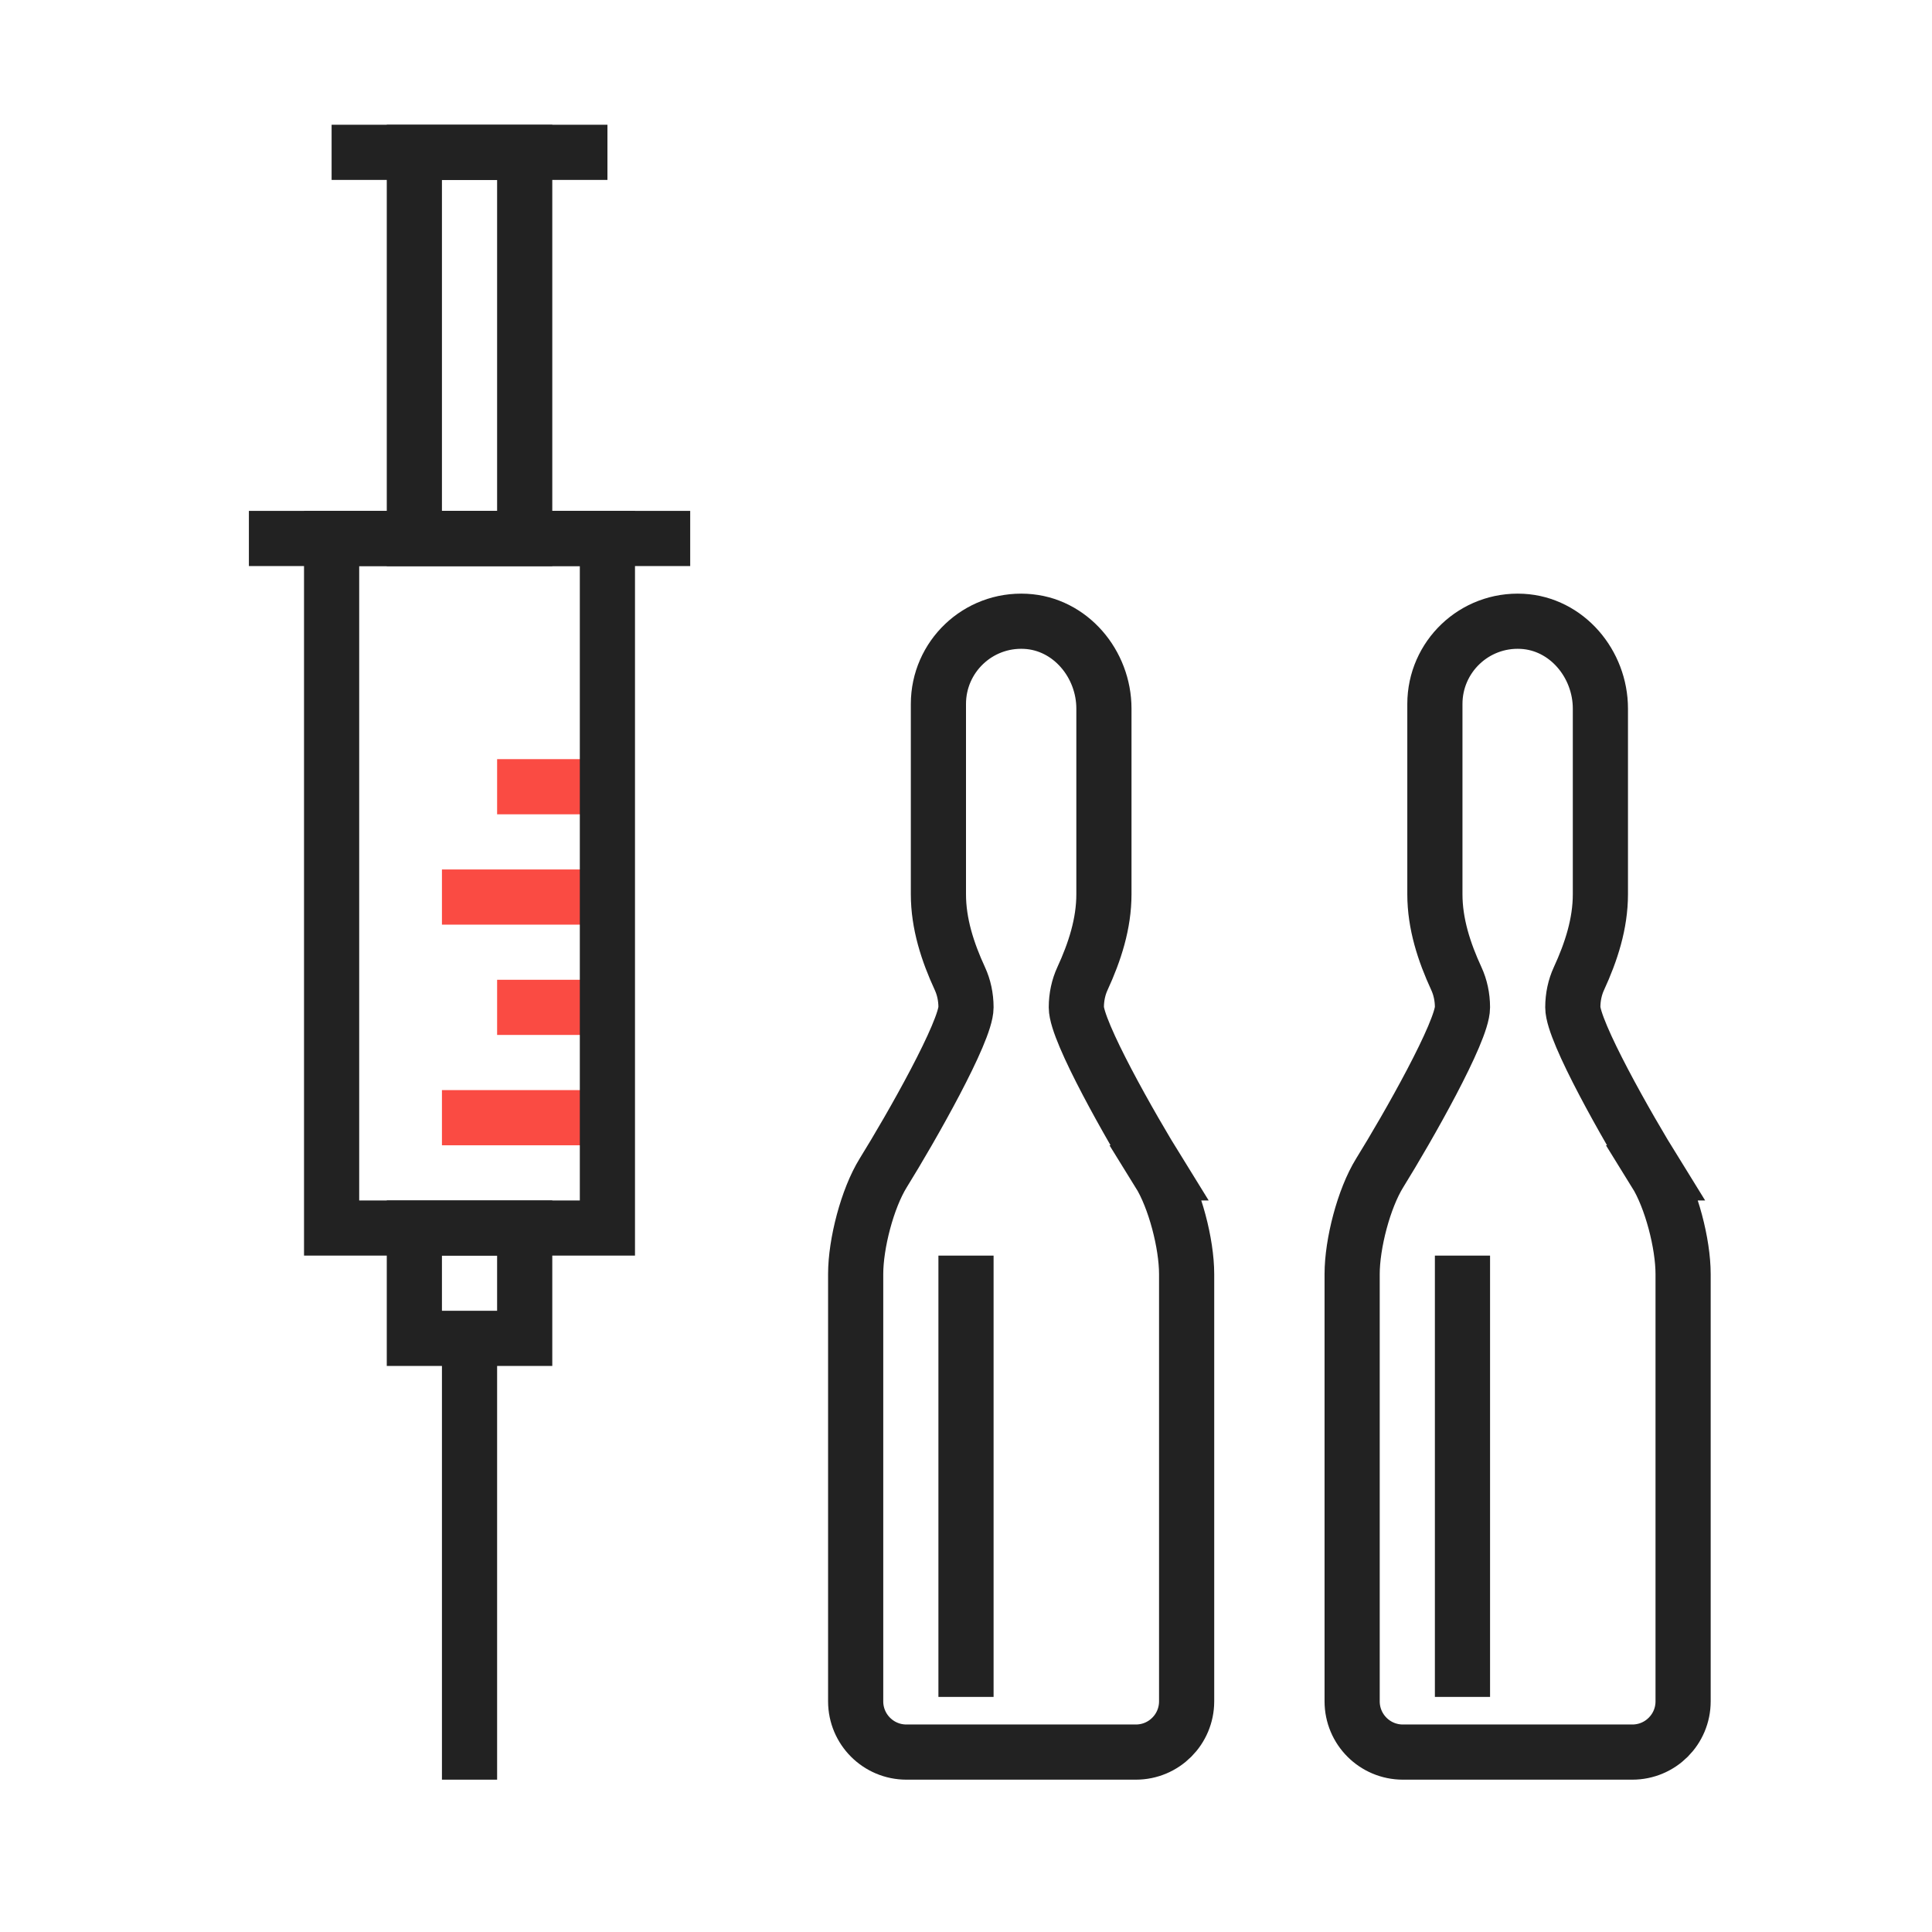 <?xml version="1.0" encoding="UTF-8"?> <svg xmlns="http://www.w3.org/2000/svg" id="Layer_1" viewBox="0 0 512 512"><defs><style>.cls-1{stroke:#fa4b43;}.cls-1,.cls-2{fill:none;stroke-miterlimit:10;stroke-width:14.62px;}.cls-2{stroke:#222;}</style></defs><g><line class="cls-1" x1="117.12" y1="296.2" x2="160.98" y2="296.2"></line><line class="cls-1" x1="131.74" y1="266.96" x2="160.98" y2="266.96"></line><line class="cls-1" x1="117.12" y1="237.73" x2="160.98" y2="237.73"></line><line class="cls-1" x1="131.74" y1="208.49" x2="160.98" y2="208.49"></line><line class="cls-2" x1="124.43" y1="471.63" x2="124.43" y2="354.68"></line><rect class="cls-2" x="109.81" y="325.44" width="29.24" height="29.24" transform="translate(-215.63 464.49) rotate(-90)"></rect><rect class="cls-2" x="33.06" y="197.52" width="182.74" height="73.09" transform="translate(-109.64 358.5) rotate(-90)"></rect><line class="cls-2" x1="65.96" y1="142.7" x2="182.91" y2="142.7"></line><rect class="cls-2" x="73.26" y="76.92" width="102.33" height="29.24" transform="translate(32.89 215.97) rotate(-90)"></rect><line class="cls-2" x1="87.88" y1="40.37" x2="160.98" y2="40.37"></line></g><g><path class="cls-2" d="M307.17,310.82c-7.49-12.07-21.93-37.5-21.93-43.86,0-2.78,.59-5.37,1.6-7.57,3.28-7.12,5.71-14.59,5.71-22.42v-49.17c0-11.87-8.89-22.52-20.75-23.14-12.65-.66-23.11,9.4-23.11,21.9v50.41c0,7.84,2.43,15.31,5.71,22.42,1.01,2.2,1.6,4.79,1.6,7.57,0,6.36-14.44,31.78-21.93,43.86-4.23,6.82-7.31,18.79-7.31,26.82v113.23c0,7.43,6.02,13.45,13.45,13.45h60.81c7.43,0,13.45-6.02,13.45-13.45v-113.23c0-8.02-3.08-20-7.31-26.82Z"></path><line class="cls-2" x1="256" y1="332.75" x2="256" y2="449.7"></line></g><g><path class="cls-2" d="M438.74,310.82c-7.49-12.07-21.93-37.5-21.93-43.86,0-2.78,.59-5.37,1.6-7.57,3.28-7.12,5.71-14.59,5.71-22.42v-49.17c0-11.87-8.89-22.52-20.75-23.14-12.65-.66-23.11,9.4-23.11,21.9v50.41c0,7.84,2.43,15.31,5.71,22.42,1.01,2.2,1.6,4.79,1.6,7.57,0,6.36-14.44,31.78-21.93,43.86-4.23,6.82-7.31,18.79-7.31,26.82v113.23c0,7.43,6.02,13.45,13.45,13.45h60.81c7.43,0,13.45-6.02,13.45-13.45v-113.23c0-8.02-3.08-20-7.31-26.82Z"></path><line class="cls-2" x1="387.57" y1="332.75" x2="387.57" y2="449.7"></line></g></svg> 